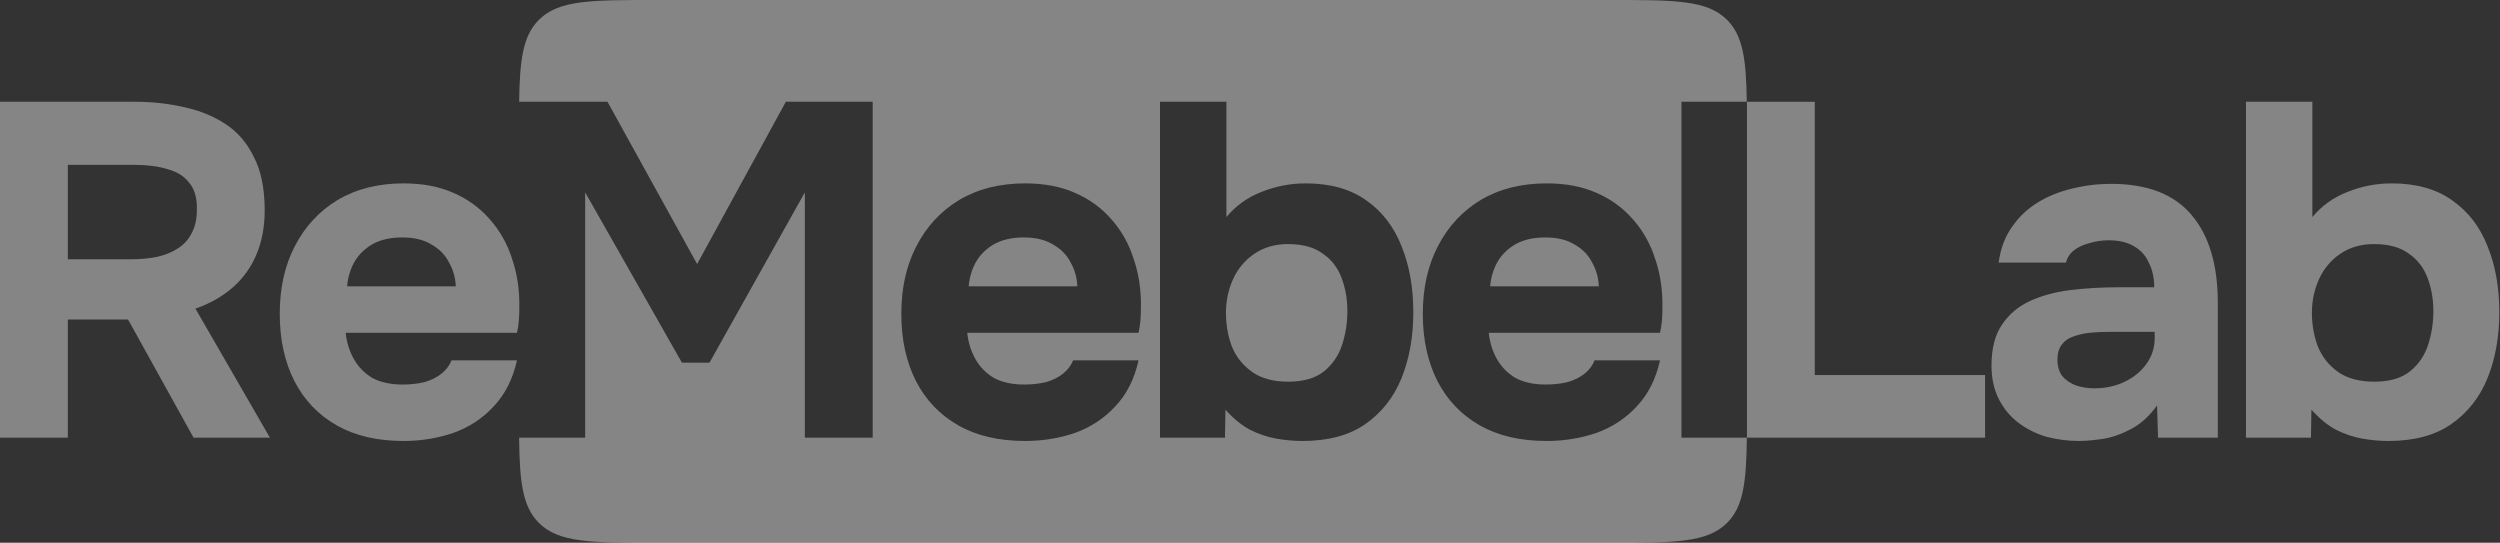 <?xml version="1.0" encoding="UTF-8"?> <svg xmlns="http://www.w3.org/2000/svg" width="737" height="160" viewBox="0 0 737 160" fill="none"><rect x="0" y="0" width="737" height="160" fill="#333333" stroke="none"/><path d="M301.801 69.995C305.34 69.996 308.226 70.704 310.463 72.101C312.794 73.406 314.523 75.178 315.642 77.416C316.853 79.559 317.505 81.888 317.599 84.404H285.57C285.757 81.981 286.41 79.697 287.528 77.553C288.74 75.316 290.514 73.499 292.844 72.101C295.268 70.702 298.258 69.995 301.801 69.995Z" fill="white" fill-opacity="0.4"></path><path d="M379.721 71.953C384.007 71.953 387.413 72.891 389.93 74.753C392.54 76.524 394.41 78.951 395.529 82.026C396.648 85.01 397.203 88.228 397.203 91.678C397.203 95.128 396.692 98.444 395.666 101.614C394.64 104.782 392.867 107.394 390.351 109.444C387.833 111.493 384.287 112.518 379.721 112.518C375.434 112.517 371.941 111.582 369.238 109.718C366.534 107.853 364.522 105.385 363.217 102.309C362.005 99.139 361.407 95.778 361.407 92.235C361.408 88.694 362.104 85.386 363.502 82.311C364.901 79.234 366.955 76.766 369.659 74.901C372.455 72.944 375.807 71.954 379.721 71.953Z" fill="white" fill-opacity="0.4"></path><path d="M455.534 69.995C459.076 69.995 461.97 70.703 464.207 72.101C466.536 73.406 468.256 75.18 469.374 77.416C470.585 79.56 471.239 81.888 471.332 84.404H439.304C439.49 81.981 440.144 79.696 441.262 77.553C442.473 75.316 444.248 73.499 446.577 72.101C449.001 70.702 451.991 69.995 455.534 69.995Z" fill="white" fill-opacity="0.4"></path><path fill-rule="evenodd" clip-rule="evenodd" d="M475 0C493.856 0 503.285 -0 509.143 5.857C513.858 10.573 514.776 17.602 514.955 30H495.7V129.021H514.967C514.82 142.031 513.981 149.304 509.143 154.143C503.285 160 493.856 160 475 160H193C174.144 160 164.715 160 158.857 154.143C154.019 149.304 153.18 142.031 153.033 129.021H172.505V56.713L201.038 106.918H209.153L237.267 56.713V129.021H257.265V30H231.667L205.512 77.838L179.083 30H153.045C153.224 17.602 154.142 10.573 158.857 5.857C164.715 -0 174.144 0 193 0H475ZM302.211 54.06C294.754 54.061 288.27 55.693 282.771 58.955C277.365 62.218 273.165 66.743 270.183 72.522C267.201 78.209 265.71 84.877 265.71 92.519C265.71 100.071 267.156 106.694 270.046 112.381C272.936 117.974 277.091 122.314 282.498 125.391C287.904 128.465 294.476 129.999 302.211 130C307.339 130 312.242 129.206 316.904 127.621C321.564 125.943 325.525 123.333 328.787 119.791C332.144 116.248 334.427 111.725 335.639 106.224H316.347C315.787 107.715 314.798 109.02 313.399 110.139C312.001 111.256 310.325 112.095 308.368 112.654C306.411 113.12 304.268 113.36 301.938 113.36C298.395 113.36 295.405 112.708 292.98 111.402C290.651 110.004 288.833 108.133 287.528 105.803C286.224 103.472 285.429 100.904 285.149 98.108H335.639C335.918 96.898 336.103 95.688 336.196 94.478C336.29 93.266 336.345 92.004 336.345 90.699C336.438 85.572 335.731 80.819 334.239 76.438C332.841 71.964 330.654 68.047 327.672 64.691C324.782 61.335 321.193 58.714 316.904 56.85C312.709 54.985 307.805 54.061 302.211 54.06ZM341.967 129.021H361.123L361.26 120.77C363.497 123.286 365.879 125.244 368.396 126.643C371.006 127.948 373.616 128.839 376.227 129.306C378.93 129.772 381.496 130 383.92 130C391.472 130 397.627 128.368 402.382 125.105C407.23 121.749 410.818 117.226 413.148 111.539C415.479 105.758 416.643 99.278 416.643 92.099C416.643 84.734 415.479 78.209 413.148 72.522C410.911 66.835 407.464 62.355 402.803 59.092C398.141 55.735 392.172 54.061 384.899 54.06C380.424 54.061 376.085 54.898 371.89 56.576C367.789 58.161 364.34 60.631 361.544 63.986V30H341.967V129.021ZM455.955 54.06C448.497 54.061 442.016 55.693 436.516 58.955C431.108 62.218 426.91 66.742 423.927 72.522C420.944 78.21 419.442 84.875 419.442 92.519C419.443 100.071 420.889 106.694 423.779 112.381C426.67 117.975 430.823 122.314 436.23 125.391C441.638 128.467 448.217 130 455.955 130C461.082 130 465.977 129.206 470.638 127.621C475.298 125.943 479.258 123.333 482.521 119.791C485.877 116.248 488.16 111.724 489.372 106.224H470.08C469.521 107.714 468.541 109.02 467.144 110.139C465.745 111.258 464.06 112.095 462.102 112.654C460.144 113.12 458.001 113.36 455.671 113.36C452.13 113.36 449.148 112.706 446.725 111.402C444.394 110.004 442.567 108.134 441.262 105.803C439.958 103.473 439.174 100.904 438.895 98.108H489.372C489.651 96.898 489.848 95.688 489.941 94.478C490.035 93.266 490.078 92.004 490.078 90.699C490.171 85.573 489.474 80.818 487.983 76.438C486.585 71.963 484.388 68.047 481.405 64.691C478.515 61.335 474.927 58.714 470.638 56.85C466.443 54.986 461.547 54.061 455.955 54.06Z" fill="white" fill-opacity="0.4"></path><path fill-rule="evenodd" clip-rule="evenodd" d="M118.974 54.06C124.566 54.061 129.462 54.986 133.656 56.85C137.945 58.714 141.533 61.335 144.423 64.691C147.406 68.048 149.604 71.963 151.002 76.438C152.493 80.818 153.189 85.573 153.096 90.699C153.096 92.004 153.052 93.266 152.959 94.478C152.866 95.688 152.68 96.898 152.401 98.108H101.912C102.192 100.906 102.986 103.472 104.291 105.803C105.596 108.133 107.412 110.004 109.743 111.402C112.166 112.706 115.148 113.36 118.688 113.36C121.019 113.36 123.173 113.12 125.131 112.654C127.086 112.095 128.765 111.256 130.162 110.139C131.56 109.02 132.538 107.715 133.098 106.224H152.401C151.19 111.723 148.905 116.248 145.55 119.791C142.287 123.334 138.318 125.943 133.656 127.621C128.995 129.206 124.101 130 118.974 130C111.235 130 104.657 128.467 99.249 125.391C93.843 122.315 89.699 117.973 86.809 112.381C83.918 106.694 82.472 100.071 82.472 92.519C82.472 84.875 83.963 78.209 86.945 72.522C89.929 66.742 94.125 62.218 99.533 58.955C105.034 55.692 111.515 54.06 118.974 54.06ZM118.553 69.995C115.011 69.995 112.03 70.703 109.606 72.101C107.276 73.499 105.503 75.316 104.291 77.553C103.172 79.697 102.52 81.981 102.333 84.404H134.361C134.268 81.888 133.604 79.56 132.393 77.416C131.274 75.179 129.555 73.406 127.226 72.101C124.988 70.702 122.096 69.995 118.553 69.995Z" fill="white" fill-opacity="0.4"></path><path fill-rule="evenodd" clip-rule="evenodd" d="M622.341 54.197C633.062 54.198 640.99 57.274 646.118 63.428C651.245 69.488 653.811 78.112 653.812 89.299V129.021H636.182L635.908 119.506C633.577 122.769 630.913 125.151 627.93 126.643C625.04 128.134 622.244 129.07 619.541 129.442C616.841 129.815 614.651 130 612.974 130C609.617 130 606.345 129.575 603.175 128.736C600.1 127.804 597.346 126.412 594.923 124.548C592.499 122.683 590.596 120.345 589.197 117.549C587.799 114.752 587.092 111.489 587.092 107.76C587.092 102.726 588.126 98.713 590.177 95.73C592.228 92.656 594.98 90.325 598.428 88.741C601.877 87.157 605.837 86.08 610.311 85.52C614.879 84.961 619.588 84.689 624.436 84.689H635.066C635.066 81.986 634.555 79.604 633.529 77.553C632.597 75.409 631.151 73.778 629.193 72.659C627.235 71.447 624.713 70.838 621.636 70.838C619.681 70.838 617.772 71.121 615.91 71.68C614.139 72.146 612.638 72.842 611.426 73.774C610.215 74.707 609.42 75.925 609.047 77.416H589.197C589.757 73.314 591.062 69.813 593.113 66.923C595.163 63.942 597.721 61.513 600.796 59.649C603.872 57.785 607.233 56.437 610.868 55.598C614.598 54.665 618.425 54.197 622.341 54.197ZM621.783 97.835C619.826 97.835 617.911 97.922 616.047 98.108C614.276 98.295 612.645 98.676 611.153 99.235C609.755 99.701 608.634 100.495 607.795 101.614C606.957 102.733 606.532 104.224 606.532 106.087C606.533 107.951 607 109.54 607.932 110.845C608.957 112.056 610.318 112.98 611.995 113.633C613.672 114.191 615.491 114.476 617.447 114.476C620.709 114.475 623.691 113.822 626.394 112.518C629.097 111.213 631.239 109.439 632.824 107.202C634.408 104.966 635.201 102.451 635.202 99.656V97.835H621.783Z" fill="white" fill-opacity="0.4"></path><path fill-rule="evenodd" clip-rule="evenodd" d="M681.686 63.986C684.483 60.63 687.94 58.161 692.043 56.576C696.236 54.899 700.568 54.061 705.041 54.06C712.312 54.061 718.283 55.736 722.944 59.092C727.606 62.355 731.064 66.835 733.302 72.522C735.631 78.209 736.796 84.735 736.796 92.099C736.796 99.277 735.632 105.759 733.302 111.539C730.971 117.226 727.372 121.749 722.523 125.105C717.769 128.367 711.613 130 704.062 130C701.641 130 699.08 129.771 696.38 129.306C693.769 128.839 691.148 127.948 688.537 126.643C686.022 125.244 683.648 123.285 681.412 120.77L681.265 129.021H662.109V30H681.686V63.986ZM699.874 71.953C695.958 71.953 692.598 72.943 689.801 74.901C687.098 76.766 685.042 79.235 683.644 82.311C682.246 85.386 681.549 88.695 681.549 92.235C681.549 95.778 682.158 99.138 683.37 102.309C684.675 105.384 686.678 107.853 689.38 109.718C692.084 111.582 695.585 112.518 699.874 112.518C704.441 112.517 707.987 111.495 710.504 109.444C713.02 107.394 714.794 104.783 715.819 101.614C716.845 98.444 717.356 95.128 717.356 91.678C717.356 88.228 716.79 85.01 715.672 82.026C714.553 78.951 712.693 76.524 710.083 74.753C707.566 72.889 704.162 71.954 699.874 71.953Z" fill="white" fill-opacity="0.4"></path><path fill-rule="evenodd" clip-rule="evenodd" d="M39.858 30C44.799 30 49.509 30.511 53.983 31.536C58.55 32.468 62.652 34.101 66.287 36.431C69.923 38.762 72.772 42.035 74.823 46.23C76.966 50.332 78.033 55.598 78.033 62.028C78.033 66.784 77.239 71.079 75.654 74.901C74.069 78.721 71.741 81.987 68.666 84.689C65.59 87.393 61.902 89.492 57.614 90.983L79.569 129.021H57.057L37.753 94.193H19.998V129.021H0V30H39.858ZM19.998 76.438H38.459C41.349 76.437 43.96 76.198 46.29 75.731C48.713 75.172 50.769 74.335 52.447 73.217C54.217 72.098 55.567 70.606 56.499 68.743C57.524 66.879 58.035 64.594 58.035 61.892C58.128 58.442 57.389 55.778 55.805 53.913C54.313 51.955 52.16 50.607 49.362 49.861C46.659 49.023 43.439 48.598 39.711 48.598H19.998V76.438Z" fill="white" fill-opacity="0.4"></path><path d="M534.998 110.56H585.202V129.021H515V30H534.998V110.56Z" fill="white" fill-opacity="0.4"></path></svg> 
